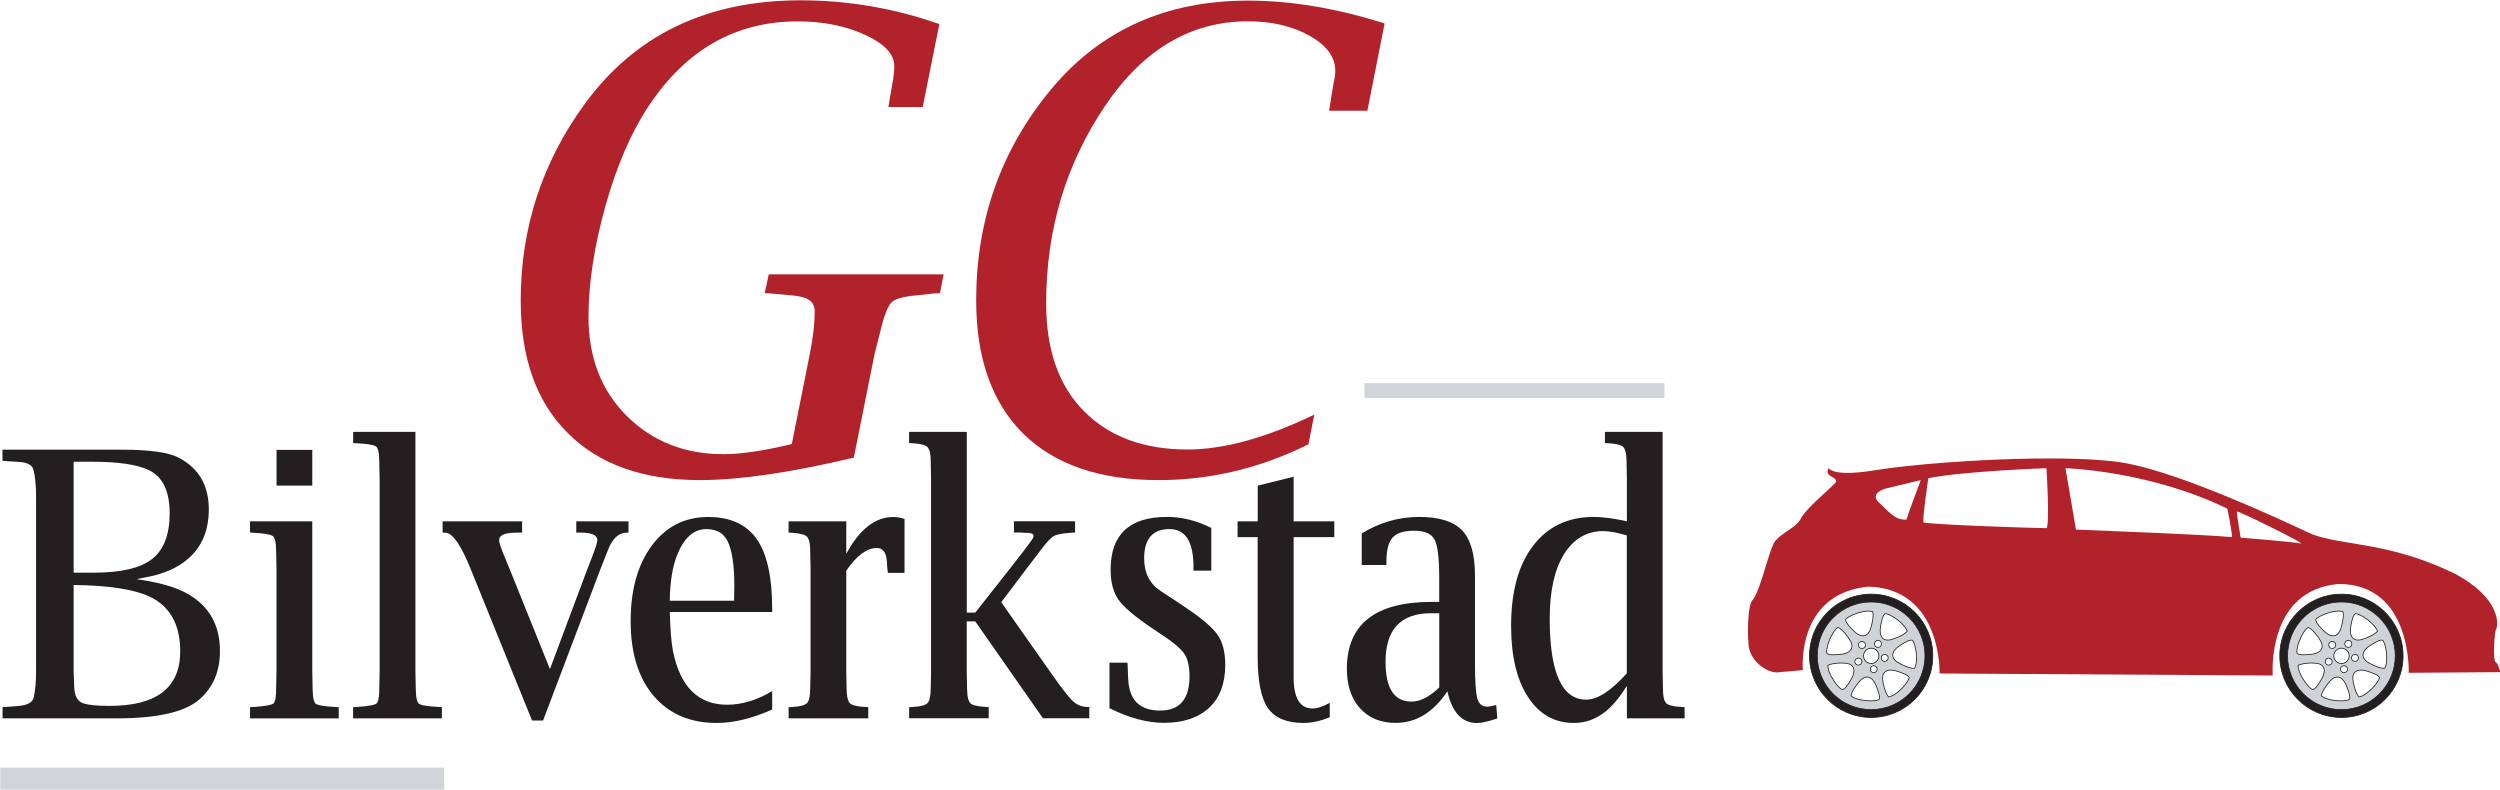 <?xml version="1.0" encoding="UTF-8" standalone="no"?>
<!-- Created with Inkscape (http://www.inkscape.org/) -->

<svg
   xmlns:dc="http://purl.org/dc/elements/1.1/"
   xmlns:cc="http://creativecommons.org/ns#"
   xmlns:rdf="http://www.w3.org/1999/02/22-rdf-syntax-ns#"
   xmlns:svg="http://www.w3.org/2000/svg"
   xmlns="http://www.w3.org/2000/svg"
   xmlns:sodipodi="http://sodipodi.sourceforge.net/DTD/sodipodi-0.dtd"
   xmlns:inkscape="http://www.inkscape.org/namespaces/inkscape"
   width="101.6mm"
   height="32.093mm"
   viewBox="0 0 101.6 32.093"
   version="1.1"
   id="svg8"
   inkscape:version="0.92.3 (2405546, 2018-03-11)"
   sodipodi:docname="logo.svg">
  <defs
     id="defs2" />
  <sodipodi:namedview
     id="base"
     pagecolor="#ffffff"
     bordercolor="#666666"
     borderopacity="1.0"
     inkscape:pageopacity="0.0"
     inkscape:pageshadow="2"
     inkscape:zoom="0.95873016"
     inkscape:cx="339.59784"
     inkscape:cy="160.59745"
     inkscape:document-units="px"
     inkscape:current-layer="layer1"
     showgrid="false"
     units="mm"
     inkscape:window-width="1916"
     inkscape:window-height="1041"
     inkscape:window-x="1920"
     inkscape:window-y="18"
     inkscape:window-maximized="0"
     fit-margin-top="0"
     fit-margin-left="0"
     fit-margin-right="0"
     fit-margin-bottom="0" />
  <g
     inkscape:label="Layer 1"
     inkscape:groupmode="layer"
     id="layer1"
     transform="translate(-16.318,-198.866)">
    <g
       id="g2652"
       transform="matrix(2.495,0,0,2.495,-285.8,-262.694)">
      <path
         id="path2504-2"
         style="display:inline;fill:#d92b27;fill-opacity:1;fill-rule:nonzero;stroke:none;stroke-width:0.265"
         d="m 121.093,197.681 h 7.232 -7.232"
         inkscape:connector-curvature="0" />
      <path
         id="path2514-0"
         style="display:inline;fill:none;stroke:#d2d4da;stroke-width:0.365;stroke-linecap:butt;stroke-linejoin:miter;stroke-miterlimit:10;stroke-dasharray:none;stroke-opacity:1"
         d="m 121.093,197.681 h 7.232 z"
         inkscape:connector-curvature="0" />
      <path
         id="path2516-0"
         style="display:inline;fill:#b1222b;fill-opacity:1;fill-rule:evenodd;stroke:none;stroke-width:0.17"
         d="m 154.273,192.462 c -0.979,0.011 -2.091,0.101 -2.632,0.19 -0.866,0.143 -0.735,-0.11 -0.779,0 -0.044,0.11 0.197,0.121 0.121,0.208 -0.077,0.088 -0.478,0.419 -0.555,0.572 -0.077,0.154 -0.275,0.212 -0.417,0.366 -0.1,0.113 -0.232,0.778 -0.366,0.959 -0.1,0.085 -0.088,0.636 -0.077,0.68 -0.011,0.34 0.351,0.548 0.515,0.505 0.022,0 0.373,-0.033 0.373,-0.033 0,0 -0.121,-1.239 1.064,-1.36 1.206,0.033 1.162,1.415 1.162,1.415 l 5.427,0.033 c 0,0 -0.11,-1.392 1.075,-1.491 1.195,0 1.14,1.447 1.14,1.447 l 1.491,-0.011 c 0,0 -0.033,-0.143 -0.077,-0.165 -0.044,-0.022 -0.022,-0.482 0.011,-0.537 0.033,-0.055 0.088,-0.504 -0.691,-0.91 -1.075,-0.515 -1.787,-0.439 -2.314,-0.636 -0.537,-0.252 -2.094,-0.976 -3.004,-1.151 -0.341,-0.066 -0.881,-0.087 -1.469,-0.08 z m 0.15,0.158 c 0,0 0.054,0.814 0.007,0.977 -0.194,0 -1.83,-0.054 -2.008,-0.093 -0.023,-0.054 0.077,-0.721 0.077,-0.721 0.589,-0.116 1.923,-0.163 1.923,-0.163 z m 0.31,0 c 0,0 1.364,0.039 2.636,0.659 0.078,0.372 0.078,0.465 0.078,0.465 -0.457,-0.046 -2.225,-0.108 -2.543,-0.124 -0.016,-0.085 -0.171,-1 -0.171,-1 z m -2.357,0.194 c -0.07,0.194 -0.186,0.488 -0.232,0.643 -0.194,0.016 -0.302,-0.147 -0.442,-0.271 -0.14,-0.124 1.7e-4,-0.201 0.093,-0.232 0,0 0.387,-0.093 0.581,-0.14 z m 5.149,0.512 c 0.008,-0.023 1.186,0.558 1.031,0.519 -0.178,-0.031 -0.969,-0.093 -0.969,-0.093 0,0 -0.069,-0.403 -0.062,-0.426"
         inkscape:connector-curvature="0" />
      <path
         id="path2518-7"
         style="display:inline;fill:#231f20;fill-opacity:1;fill-rule:nonzero;stroke:none;stroke-width:0.265"
         d="m 151.568,194.672 c -0.554,0 -1.004,0.45 -1.004,1.004 0,0.554 0.45,1.004 1.004,1.004 0.554,0 1.004,-0.45 1.004,-1.004 0,-0.554 -0.45,-1.004 -1.004,-1.004 z m 0,0.184 c 0.453,0 0.82,0.367 0.82,0.82 0,0.453 -0.367,0.82 -0.82,0.82 -0.453,0 -0.82,-0.367 -0.82,-0.82 0,-0.453 0.367,-0.82 0.82,-0.82"
         inkscape:connector-curvature="0" />
      <path
         id="path2520-9"
         style="display:inline;fill:none;stroke:#231f20;stroke-width:0.013;stroke-linecap:butt;stroke-linejoin:miter;stroke-miterlimit:10;stroke-dasharray:none;stroke-opacity:1"
         d="m 151.568,194.672 c -0.554,0 -1.004,0.45 -1.004,1.004 0,0.554 0.45,1.004 1.004,1.004 0.554,0 1.004,-0.45 1.004,-1.004 0,-0.554 -0.45,-1.004 -1.004,-1.004 z m 0,0.184 c 0.453,0 0.82,0.367 0.82,0.82 0,0.453 -0.367,0.82 -0.82,0.82 -0.453,0 -0.82,-0.367 -0.82,-0.82 0,-0.453 0.367,-0.82 0.82,-0.82 z"
         inkscape:connector-curvature="0" />
      <path
         id="path2522-9"
         style="display:inline;fill:#cfd2d7;fill-opacity:1;fill-rule:nonzero;stroke:none;stroke-width:0.265"
         d="m 151.568,194.799 c -0.484,0 -0.878,0.393 -0.878,0.877 0,0.484 0.393,0.877 0.878,0.877 0.484,0 0.877,-0.393 0.877,-0.877 0,-0.484 -0.393,-0.877 -0.877,-0.877 z m -0.03,0.149 c 0.02,5.3e-4 0.038,0.003 0.055,0.008 0.022,0.071 -0.016,0.236 -0.042,0.299 -0.063,0.152 -0.186,0.089 -0.243,0.038 -0.056,-0.05 -0.173,-0.169 -0.153,-0.21 0.032,-0.052 0.244,-0.14 0.384,-0.135 z m 0.261,0.042 c 0.069,-0.004 0.313,0.156 0.357,0.285 -0.045,0.06 -0.202,0.124 -0.268,0.139 -0.161,0.036 -0.18,-0.101 -0.172,-0.177 0.008,-0.075 0.038,-0.239 0.083,-0.246 z m -0.771,0.223 c 0.069,0.028 0.172,0.163 0.203,0.223 0.077,0.146 -0.05,0.2 -0.126,0.212 -0.074,0.011 -0.241,0.026 -0.259,-0.016 -0.022,-0.066 0.069,-0.343 0.182,-0.419 z m 1.196,0.207 c 0.007,1.7e-4 0.014,0.002 0.018,0.005 0.05,0.048 0.098,0.336 0.032,0.455 -0.074,0.007 -0.228,-0.065 -0.283,-0.103 -0.136,-0.094 -0.048,-0.201 0.014,-0.246 0.053,-0.039 0.168,-0.113 0.219,-0.111 z m -0.543,0.004 c 0.015,2.6e-4 0.029,0.006 0.04,0.018 0.022,0.023 0.021,0.059 -0.002,0.081 -0.023,0.022 -0.059,0.021 -0.081,-0.001 -0.022,-0.023 -0.021,-0.059 0.002,-0.081 0.011,-0.011 0.026,-0.016 0.041,-0.016 z m -0.266,0.019 c 0.022,-0.001 0.044,0.011 0.054,0.032 0.014,0.028 0.002,0.063 -0.027,0.076 -0.028,0.014 -0.063,0.002 -0.076,-0.027 -0.014,-0.028 -0.002,-0.063 0.027,-0.076 0.007,-0.003 0.015,-0.005 0.022,-0.005 z m 0.154,0.109 c 0.069,0 0.125,0.056 0.125,0.125 0,0.069 -0.056,0.125 -0.125,0.125 -0.069,0 -0.125,-0.056 -0.125,-0.125 0,-0.069 0.056,-0.125 0.125,-0.125 z m 0.222,0.101 c 0.007,2.7e-4 0.015,0.002 0.022,0.006 0.029,0.014 0.041,0.048 0.027,0.076 -0.014,0.028 -0.048,0.04 -0.076,0.027 -0.029,-0.014 -0.04,-0.048 -0.027,-0.076 0.01,-0.021 0.032,-0.033 0.054,-0.033 z m -0.44,0.061 c 0.031,-0.005 0.06,0.016 0.065,0.047 0.005,0.031 -0.016,0.061 -0.048,0.066 -0.031,0.005 -0.06,-0.016 -0.066,-0.047 -0.005,-0.031 0.017,-0.06 0.048,-0.065 z m -0.255,0.08 c 0.026,1.8e-4 0.05,0.002 0.066,0.004 0.163,0.023 0.133,0.158 0.099,0.226 -0.034,0.067 -0.12,0.211 -0.164,0.201 -0.067,-0.021 -0.238,-0.256 -0.234,-0.392 0.048,-0.03 0.155,-0.04 0.233,-0.04 z m 0.518,0.044 c 0.031,0.003 0.055,0.03 0.052,0.061 -0.003,0.031 -0.03,0.055 -0.061,0.052 -0.031,-0.002 -0.055,-0.03 -0.052,-0.061 0.003,-0.032 0.03,-0.055 0.061,-0.053 z m 0.276,0.071 c 0.023,1.8e-4 0.046,0.004 0.064,0.008 0.073,0.019 0.232,0.071 0.232,0.117 -0.006,0.07 -0.198,0.288 -0.332,0.313 -0.053,-0.053 -0.094,-0.217 -0.099,-0.285 -0.01,-0.124 0.066,-0.154 0.135,-0.154 z m -0.391,0.112 c 0.067,-8e-4 0.115,0.065 0.137,0.113 0.032,0.068 0.092,0.224 0.057,0.254 -0.057,0.04 -0.348,0.029 -0.453,-0.059 0.008,-0.074 0.109,-0.21 0.158,-0.257 0.037,-0.036 0.071,-0.05 0.102,-0.05"
         inkscape:connector-curvature="0" />
      <path
         id="path2524-3"
         style="display:inline;fill:none;stroke:#231f20;stroke-width:0.013;stroke-linecap:butt;stroke-linejoin:miter;stroke-miterlimit:10;stroke-dasharray:none;stroke-opacity:1"
         d="m 151.568,194.799 c -0.484,0 -0.878,0.393 -0.878,0.877 0,0.484 0.393,0.877 0.878,0.877 0.484,0 0.877,-0.393 0.877,-0.877 0,-0.484 -0.393,-0.877 -0.877,-0.877 z m -0.03,0.149 c 0.02,5.3e-4 0.038,0.003 0.055,0.008 0.022,0.071 -0.016,0.236 -0.042,0.299 -0.063,0.152 -0.186,0.089 -0.243,0.038 -0.056,-0.05 -0.173,-0.169 -0.153,-0.21 0.032,-0.052 0.244,-0.14 0.384,-0.135 z m 0.261,0.042 c 0.069,-0.004 0.313,0.156 0.357,0.285 -0.045,0.06 -0.202,0.124 -0.268,0.139 -0.161,0.036 -0.18,-0.101 -0.172,-0.177 0.008,-0.075 0.038,-0.239 0.083,-0.246 z m -0.771,0.223 c 0.069,0.028 0.172,0.163 0.203,0.223 0.077,0.146 -0.05,0.2 -0.126,0.212 -0.074,0.011 -0.241,0.026 -0.259,-0.016 -0.022,-0.066 0.069,-0.343 0.182,-0.419 z m 1.196,0.207 c 0.007,1.7e-4 0.014,0.002 0.018,0.005 0.05,0.048 0.098,0.336 0.032,0.455 -0.074,0.007 -0.228,-0.065 -0.283,-0.103 -0.136,-0.094 -0.048,-0.201 0.014,-0.246 0.053,-0.039 0.168,-0.113 0.219,-0.111 z m -0.543,0.004 c 0.015,2.6e-4 0.029,0.006 0.04,0.018 0.022,0.023 0.021,0.059 -0.002,0.081 -0.023,0.022 -0.059,0.021 -0.081,-0.001 -0.022,-0.023 -0.021,-0.059 0.002,-0.081 0.011,-0.011 0.026,-0.016 0.041,-0.016 z m -0.266,0.019 c 0.022,-0.001 0.044,0.011 0.054,0.032 0.014,0.028 0.002,0.063 -0.027,0.076 -0.028,0.014 -0.063,0.002 -0.076,-0.027 -0.014,-0.028 -0.002,-0.063 0.027,-0.076 0.007,-0.003 0.015,-0.005 0.022,-0.005 z m 0.154,0.109 c 0.069,0 0.125,0.056 0.125,0.125 0,0.069 -0.056,0.125 -0.125,0.125 -0.069,0 -0.125,-0.056 -0.125,-0.125 0,-0.069 0.056,-0.125 0.125,-0.125 z m 0.222,0.101 c 0.007,2.7e-4 0.015,0.002 0.022,0.006 0.029,0.014 0.041,0.048 0.027,0.076 -0.014,0.028 -0.048,0.04 -0.076,0.027 -0.029,-0.014 -0.04,-0.048 -0.027,-0.076 0.01,-0.021 0.032,-0.033 0.054,-0.033 z m -0.44,0.061 c 0.031,-0.005 0.06,0.016 0.065,0.047 0.005,0.031 -0.016,0.061 -0.048,0.066 -0.031,0.005 -0.06,-0.016 -0.066,-0.047 -0.005,-0.031 0.017,-0.06 0.048,-0.065 z m -0.255,0.08 c 0.026,1.8e-4 0.05,0.002 0.066,0.004 0.163,0.023 0.133,0.158 0.099,0.226 -0.034,0.067 -0.12,0.211 -0.164,0.201 -0.067,-0.021 -0.238,-0.256 -0.234,-0.392 0.048,-0.03 0.155,-0.04 0.233,-0.04 z m 0.518,0.044 c 0.031,0.003 0.055,0.03 0.052,0.061 -0.003,0.031 -0.03,0.055 -0.061,0.052 -0.031,-0.002 -0.055,-0.03 -0.052,-0.061 0.003,-0.032 0.03,-0.055 0.061,-0.053 z m 0.276,0.071 c 0.023,1.8e-4 0.046,0.004 0.064,0.008 0.073,0.019 0.232,0.071 0.232,0.117 -0.006,0.07 -0.198,0.288 -0.332,0.313 -0.053,-0.053 -0.094,-0.217 -0.099,-0.285 -0.01,-0.124 0.066,-0.154 0.135,-0.154 z m -0.391,0.112 c 0.067,-8e-4 0.115,0.065 0.137,0.113 0.032,0.068 0.092,0.224 0.057,0.254 -0.057,0.04 -0.348,0.029 -0.453,-0.059 0.008,-0.074 0.109,-0.21 0.158,-0.257 0.037,-0.036 0.071,-0.05 0.102,-0.05 z"
         inkscape:connector-curvature="0" />
      <path
         id="path2526-0"
         style="display:inline;fill:#231f20;fill-opacity:1;fill-rule:nonzero;stroke:none;stroke-width:0.265"
         d="m 159.228,194.672 c -0.554,0 -1.004,0.45 -1.004,1.004 0,0.554 0.45,1.004 1.004,1.004 0.554,0 1.004,-0.45 1.004,-1.004 0,-0.554 -0.45,-1.004 -1.004,-1.004 z m 0,0.184 c 0.453,0 0.82,0.367 0.82,0.82 0,0.453 -0.367,0.82 -0.82,0.82 -0.453,0 -0.82,-0.367 -0.82,-0.82 0,-0.453 0.367,-0.82 0.82,-0.82"
         inkscape:connector-curvature="0" />
      <path
         id="path2528-2"
         style="display:inline;fill:none;stroke:#231f20;stroke-width:0.013;stroke-linecap:butt;stroke-linejoin:miter;stroke-miterlimit:10;stroke-dasharray:none;stroke-opacity:1"
         d="m 159.228,194.672 c -0.554,0 -1.004,0.45 -1.004,1.004 0,0.554 0.45,1.004 1.004,1.004 0.554,0 1.004,-0.45 1.004,-1.004 0,-0.554 -0.45,-1.004 -1.004,-1.004 z m 0,0.184 c 0.453,0 0.82,0.367 0.82,0.82 0,0.453 -0.367,0.82 -0.82,0.82 -0.453,0 -0.82,-0.367 -0.82,-0.82 0,-0.453 0.367,-0.82 0.82,-0.82 z"
         inkscape:connector-curvature="0" />
      <path
         id="path2530-0"
         style="display:inline;fill:#cfd2d7;fill-opacity:1;fill-rule:nonzero;stroke:none;stroke-width:0.265"
         d="m 159.228,194.799 c -0.484,0 -0.878,0.393 -0.878,0.877 0,0.484 0.393,0.877 0.878,0.877 0.484,0 0.877,-0.393 0.877,-0.877 0,-0.484 -0.393,-0.877 -0.877,-0.877 z m -0.031,0.149 c 0.02,5.3e-4 0.038,0.003 0.055,0.008 0.022,0.071 -0.016,0.236 -0.042,0.299 -0.064,0.152 -0.187,0.089 -0.244,0.038 -0.056,-0.05 -0.173,-0.169 -0.153,-0.21 0.032,-0.052 0.244,-0.14 0.384,-0.135 z m 0.261,0.042 c 0.069,-0.004 0.313,0.156 0.357,0.285 -0.045,0.06 -0.202,0.124 -0.268,0.139 -0.161,0.036 -0.18,-0.101 -0.172,-0.177 0.008,-0.075 0.038,-0.239 0.083,-0.246 z m -0.771,0.223 c 0.069,0.028 0.172,0.163 0.203,0.223 0.077,0.146 -0.05,0.2 -0.126,0.212 -0.074,0.011 -0.241,0.026 -0.259,-0.016 -0.022,-0.066 0.069,-0.343 0.182,-0.419 z m 1.196,0.207 c 0.008,1.7e-4 0.014,0.002 0.018,0.005 0.05,0.048 0.098,0.336 0.033,0.455 -0.075,0.007 -0.228,-0.065 -0.283,-0.103 -0.136,-0.094 -0.048,-0.201 0.014,-0.246 0.053,-0.039 0.168,-0.113 0.219,-0.111 z m -0.542,0.004 c 0.015,2.6e-4 0.029,0.006 0.04,0.018 0.022,0.023 0.021,0.059 -0.002,0.081 -0.023,0.022 -0.059,0.021 -0.081,-0.001 -0.022,-0.023 -0.021,-0.059 0.001,-0.081 0.011,-0.011 0.026,-0.016 0.041,-0.016 z m -0.266,0.019 c 0.022,-0.001 0.044,0.011 0.054,0.032 0.014,0.028 0.002,0.063 -0.027,0.076 -0.028,0.014 -0.063,0.002 -0.076,-0.027 -0.014,-0.028 -0.002,-0.063 0.027,-0.076 0.007,-0.003 0.015,-0.005 0.022,-0.005 z m 0.154,0.109 c 0.069,0 0.125,0.056 0.125,0.125 0,0.069 -0.056,0.125 -0.125,0.125 -0.069,0 -0.125,-0.056 -0.125,-0.125 0,-0.069 0.056,-0.125 0.125,-0.125 z m 0.222,0.101 c 0.007,2.7e-4 0.015,0.002 0.022,0.006 0.028,0.014 0.04,0.048 0.027,0.076 -0.014,0.028 -0.048,0.04 -0.076,0.027 -0.029,-0.014 -0.041,-0.048 -0.027,-0.076 0.01,-0.021 0.032,-0.033 0.054,-0.033 z m -0.44,0.061 c 0.031,-0.005 0.061,0.016 0.066,0.047 0.005,0.031 -0.016,0.061 -0.047,0.066 -0.031,0.005 -0.06,-0.016 -0.066,-0.047 -0.005,-0.031 0.016,-0.06 0.047,-0.065 z m -0.255,0.08 c 0.026,1.8e-4 0.049,0.002 0.066,0.004 0.164,0.023 0.134,0.158 0.099,0.226 -0.034,0.067 -0.119,0.211 -0.164,0.201 -0.066,-0.021 -0.238,-0.256 -0.234,-0.392 0.048,-0.03 0.154,-0.04 0.233,-0.04 z m 0.518,0.044 c 0.032,0.003 0.055,0.03 0.053,0.061 -0.003,0.031 -0.03,0.055 -0.061,0.052 -0.032,-0.002 -0.055,-0.03 -0.053,-0.061 0.003,-0.032 0.03,-0.055 0.061,-0.053 z m 0.276,0.071 c 0.023,1.8e-4 0.046,0.004 0.064,0.008 0.073,0.019 0.232,0.071 0.232,0.117 -0.006,0.07 -0.198,0.288 -0.332,0.313 -0.053,-0.053 -0.094,-0.217 -0.1,-0.285 -0.01,-0.124 0.066,-0.154 0.135,-0.154 z m -0.391,0.112 c 0.067,-8e-4 0.115,0.065 0.137,0.113 0.032,0.068 0.092,0.224 0.057,0.254 -0.057,0.04 -0.348,0.029 -0.453,-0.059 0.008,-0.074 0.109,-0.21 0.158,-0.257 0.037,-0.036 0.071,-0.05 0.102,-0.05"
         inkscape:connector-curvature="0" />
      <path
         id="path2532-2"
         style="display:inline;fill:none;stroke:#231f20;stroke-width:0.013;stroke-linecap:butt;stroke-linejoin:miter;stroke-miterlimit:10;stroke-dasharray:none;stroke-opacity:1"
         d="m 159.228,194.799 c -0.484,0 -0.878,0.393 -0.878,0.877 0,0.484 0.393,0.877 0.878,0.877 0.484,0 0.877,-0.393 0.877,-0.877 0,-0.484 -0.393,-0.877 -0.877,-0.877 z m -0.031,0.149 c 0.02,5.3e-4 0.038,0.003 0.055,0.008 0.022,0.071 -0.016,0.236 -0.042,0.299 -0.064,0.152 -0.187,0.089 -0.244,0.038 -0.056,-0.05 -0.173,-0.169 -0.153,-0.21 0.032,-0.052 0.244,-0.14 0.384,-0.135 z m 0.261,0.042 c 0.069,-0.004 0.313,0.156 0.357,0.285 -0.045,0.06 -0.202,0.124 -0.268,0.139 -0.161,0.036 -0.18,-0.101 -0.172,-0.177 0.008,-0.075 0.038,-0.239 0.083,-0.246 z m -0.771,0.223 c 0.069,0.028 0.172,0.163 0.203,0.223 0.077,0.146 -0.05,0.2 -0.126,0.212 -0.074,0.011 -0.241,0.026 -0.259,-0.016 -0.022,-0.066 0.069,-0.343 0.182,-0.419 z m 1.196,0.207 c 0.008,1.7e-4 0.014,0.002 0.018,0.005 0.05,0.048 0.098,0.336 0.033,0.455 -0.075,0.007 -0.228,-0.065 -0.283,-0.103 -0.136,-0.094 -0.048,-0.201 0.014,-0.246 0.053,-0.039 0.168,-0.113 0.219,-0.111 z m -0.542,0.004 c 0.015,2.6e-4 0.029,0.006 0.04,0.018 0.022,0.023 0.021,0.059 -0.002,0.081 -0.023,0.022 -0.059,0.021 -0.081,-0.001 -0.022,-0.023 -0.021,-0.059 0.001,-0.081 0.011,-0.011 0.026,-0.016 0.041,-0.016 z m -0.266,0.019 c 0.022,-0.001 0.044,0.011 0.054,0.032 0.014,0.028 0.002,0.063 -0.027,0.076 -0.028,0.014 -0.063,0.002 -0.076,-0.027 -0.014,-0.028 -0.002,-0.063 0.027,-0.076 0.007,-0.003 0.015,-0.005 0.022,-0.005 z m 0.154,0.109 c 0.069,0 0.125,0.056 0.125,0.125 0,0.069 -0.056,0.125 -0.125,0.125 -0.069,0 -0.125,-0.056 -0.125,-0.125 0,-0.069 0.056,-0.125 0.125,-0.125 z m 0.222,0.101 c 0.007,2.7e-4 0.015,0.002 0.022,0.006 0.028,0.014 0.04,0.048 0.027,0.076 -0.014,0.028 -0.048,0.04 -0.076,0.027 -0.029,-0.014 -0.041,-0.048 -0.027,-0.076 0.01,-0.021 0.032,-0.033 0.054,-0.033 z m -0.44,0.061 c 0.031,-0.005 0.061,0.016 0.066,0.047 0.005,0.031 -0.016,0.061 -0.047,0.066 -0.031,0.005 -0.06,-0.016 -0.066,-0.047 -0.005,-0.031 0.016,-0.06 0.047,-0.065 z m -0.255,0.08 c 0.026,1.8e-4 0.049,0.002 0.066,0.004 0.164,0.023 0.134,0.158 0.099,0.226 -0.034,0.067 -0.119,0.211 -0.164,0.201 -0.066,-0.021 -0.238,-0.256 -0.234,-0.392 0.048,-0.03 0.154,-0.04 0.233,-0.04 z m 0.518,0.044 c 0.032,0.003 0.055,0.03 0.053,0.061 -0.003,0.031 -0.03,0.055 -0.061,0.052 -0.032,-0.002 -0.055,-0.03 -0.053,-0.061 0.003,-0.032 0.03,-0.055 0.061,-0.053 z m 0.276,0.071 c 0.023,1.8e-4 0.046,0.004 0.064,0.008 0.073,0.019 0.232,0.071 0.232,0.117 -0.006,0.07 -0.198,0.288 -0.332,0.313 -0.053,-0.053 -0.094,-0.217 -0.1,-0.285 -0.01,-0.124 0.066,-0.154 0.135,-0.154 z m -0.391,0.112 c 0.067,-8e-4 0.115,0.065 0.137,0.113 0.032,0.068 0.092,0.224 0.057,0.254 -0.057,0.04 -0.348,0.029 -0.453,-0.059 0.008,-0.074 0.109,-0.21 0.158,-0.257 0.037,-0.036 0.071,-0.05 0.102,-0.05 z"
         inkscape:connector-curvature="0" />
      <path
         id="path2534-1"
         style="display:inline;fill:#231f20;fill-opacity:1;fill-rule:nonzero;stroke:none;stroke-width:0.265"
         d="m 123.321,194.429 c 0.355,0.049 0.629,0.128 0.822,0.236 0.353,0.199 0.529,0.51 0.529,0.934 0,0.333 -0.113,0.597 -0.34,0.792 -0.236,0.203 -0.684,0.304 -1.342,0.304 h -1.859 v -0.183 l 0.056,-0.003 0.198,-0.015 c 0.15,-0.012 0.235,-0.058 0.254,-0.139 0.026,-0.122 0.038,-0.264 0.038,-0.426 v -2.844 c 0,-0.116 -0.007,-0.227 -0.021,-0.331 -0.012,-0.077 -0.026,-0.127 -0.041,-0.151 -0.035,-0.051 -0.112,-0.08 -0.231,-0.086 l -0.198,-0.012 -0.056,-0.006 v -0.18 h 1.945 c 0.447,0 0.754,0.042 0.919,0.127 0.331,0.17 0.497,0.452 0.497,0.848 0,0.305 -0.092,0.553 -0.275,0.742 -0.13,0.136 -0.305,0.238 -0.526,0.307 -0.081,0.026 -0.204,0.053 -0.37,0.083 m -1.031,0.098 v 1.404 l 0.009,0.257 c 0.006,0.148 0.056,0.236 0.151,0.266 0.087,0.028 0.229,0.041 0.426,0.041 0.766,0 1.15,-0.296 1.15,-0.887 0,-0.44 -0.167,-0.737 -0.5,-0.893 -0.258,-0.12 -0.67,-0.183 -1.236,-0.189 m 0,-0.201 h 0.328 c 0.443,0 0.76,-0.074 0.949,-0.222 0.191,-0.148 0.287,-0.396 0.287,-0.745 0,-0.361 -0.113,-0.595 -0.34,-0.704 -0.189,-0.091 -0.499,-0.136 -0.928,-0.136 h -0.296 v 1.806"
         inkscape:connector-curvature="0" />
      <path
         id="path2536-6"
         style="display:inline;fill:#231f20;fill-opacity:1;fill-rule:nonzero;stroke:none;stroke-width:0.265"
         d="m 125.594,192.904 v -0.582 h 0.582 v 0.582 h -0.582 m -0.432,3.792 v -0.183 l 0.056,-0.003 c 0.213,-0.014 0.325,-0.037 0.337,-0.071 0.022,-0.037 0.032,-0.109 0.032,-0.216 l 0.006,-0.293 v -1.679 l -0.006,-0.29 c -0.002,-0.146 -0.024,-0.227 -0.065,-0.242 -0.039,-0.022 -0.141,-0.037 -0.304,-0.047 l -0.056,-0.003 v -0.183 h 1.014 v 2.445 l 0.006,0.293 c 0.002,0.146 0.024,0.227 0.065,0.242 0.041,0.02 0.143,0.035 0.304,0.044 l 0.056,0.003 v 0.183 h -1.445"
         inkscape:connector-curvature="0" />
      <path
         id="path2538-0"
         style="display:inline;fill:#231f20;fill-opacity:1;fill-rule:nonzero;stroke:none;stroke-width:0.265"
         d="m 126.841,196.696 v -0.183 l 0.056,-0.003 c 0.213,-0.014 0.325,-0.037 0.337,-0.071 0.022,-0.037 0.033,-0.109 0.033,-0.216 l 0.006,-0.293 v -3.136 l -0.006,-0.293 c -0.002,-0.146 -0.024,-0.227 -0.065,-0.243 -0.041,-0.02 -0.143,-0.035 -0.304,-0.044 l -0.056,-0.003 v -0.183 h 1.014 v 3.902 l 0.006,0.293 c 0.002,0.146 0.024,0.227 0.065,0.242 0.041,0.02 0.143,0.035 0.304,0.044 l 0.056,0.003 v 0.183 h -1.445"
         inkscape:connector-curvature="0" />
      <path
         id="path2540-0"
         style="display:inline;fill:#231f20;fill-opacity:1;fill-rule:nonzero;stroke:none;stroke-width:0.265"
         d="m 129.756,196.731 -0.996,-2.459 c -0.158,-0.392 -0.294,-0.592 -0.408,-0.6 l -0.053,-0.003 v -0.183 h 1.295 v 0.183 h -0.059 l -0.086,0.003 c -0.154,0.006 -0.23,0.046 -0.23,0.121 0,0.035 0.029,0.125 0.089,0.269 l 0.089,0.216 0.65,1.614 0.603,-1.611 0.077,-0.198 c 0.061,-0.158 0.092,-0.254 0.092,-0.29 0,-0.083 -0.092,-0.124 -0.278,-0.124 h -0.065 v -0.183 h 0.851 v 0.183 l -0.05,0.003 c -0.12,0.01 -0.214,0.101 -0.281,0.272 l -0.133,0.337 -0.928,2.45 h -0.177"
         inkscape:connector-curvature="0" />
      <path
         id="path2542-4"
         style="display:inline;fill:#231f20;fill-opacity:1;fill-rule:nonzero;stroke:none;stroke-width:0.265"
         d="m 133.667,196.551 c -0.327,0.146 -0.629,0.219 -0.904,0.219 -0.434,0 -0.775,-0.147 -1.026,-0.44 -0.25,-0.294 -0.375,-0.7 -0.375,-1.218 0,-0.512 0.115,-0.923 0.346,-1.233 0.229,-0.309 0.535,-0.464 0.919,-0.464 0.357,0 0.62,0.12 0.789,0.36 0.168,0.241 0.251,0.618 0.251,1.132 v 0.056 h -1.667 c 0.006,0.284 0.024,0.498 0.053,0.644 0.118,0.577 0.412,0.866 0.881,0.866 0.24,0 0.485,-0.074 0.733,-0.222 v 0.299 m -1.667,-1.771 h 1.046 l 0.003,-0.13 c 0.008,-0.349 -0.019,-0.61 -0.083,-0.783 -0.061,-0.169 -0.184,-0.254 -0.37,-0.254 -0.205,0 -0.364,0.14 -0.476,0.42 -0.077,0.193 -0.117,0.442 -0.121,0.748"
         inkscape:connector-curvature="0" />
      <path
         id="path2544-8"
         style="display:inline;fill:#231f20;fill-opacity:1;fill-rule:nonzero;stroke:none;stroke-width:0.265"
         d="m 133.935,196.696 v -0.183 l 0.056,-0.003 c 0.144,-0.008 0.229,-0.034 0.254,-0.077 0.026,-0.037 0.039,-0.107 0.041,-0.21 l 0.006,-0.293 v -1.679 l -0.006,-0.29 c 0,-0.134 -0.025,-0.215 -0.074,-0.242 -0.039,-0.024 -0.113,-0.039 -0.222,-0.047 l -0.056,-0.003 v -0.183 h 0.94 v 0.529 c 0.215,-0.4 0.471,-0.6 0.769,-0.6 0.061,0 0.121,0.011 0.18,0.032 v 0.878 h -0.272 l -0.006,-0.053 -0.003,-0.021 c 0,-0.012 -0.001,-0.029 -0.003,-0.053 0,-0.014 -0.001,-0.031 -0.003,-0.05 -0.008,-0.152 -0.063,-0.228 -0.165,-0.228 -0.162,0 -0.327,0.123 -0.497,0.369 v 1.641 l 0.006,0.293 c 0.002,0.136 0.027,0.217 0.074,0.242 0.043,0.024 0.118,0.038 0.225,0.044 l 0.053,0.003 v 0.183 h -1.298"
         inkscape:connector-curvature="0" />
      <path
         id="path2546-9"
         style="display:inline;fill:#231f20;fill-opacity:1;fill-rule:nonzero;stroke:none;stroke-width:0.265"
         d="m 135.898,196.696 v -0.183 l 0.056,-0.003 c 0.144,-0.008 0.228,-0.034 0.254,-0.077 0.025,-0.037 0.039,-0.107 0.041,-0.21 l 0.006,-0.293 v -3.136 l -0.006,-0.293 c 0,-0.134 -0.025,-0.215 -0.074,-0.243 -0.043,-0.024 -0.117,-0.038 -0.222,-0.044 l -0.056,-0.003 v -0.183 h 0.94 v 2.944 h 0.139 l 0.562,-0.715 0.231,-0.296 0.118,-0.16 c 0.026,-0.033 0.038,-0.059 0.038,-0.077 0,-0.033 -0.034,-0.05 -0.101,-0.05 h -0.047 l -0.018,-0.003 c -0.02,0 -0.04,-8e-4 -0.062,-0.003 h -0.092 v -0.183 h 0.996 v 0.183 l -0.053,0.003 c -0.173,0.01 -0.281,0.035 -0.322,0.074 -0.045,0.035 -0.106,0.104 -0.183,0.207 l -0.21,0.275 -0.435,0.576 0.804,1.144 c 0.167,0.238 0.285,0.391 0.352,0.458 0.067,0.063 0.141,0.098 0.222,0.103 l 0.056,0.003 v 0.183 h -0.754 l -1.103,-1.578 h -0.139 v 0.813 l 0.006,0.293 c 0.002,0.136 0.026,0.217 0.074,0.242 0.043,0.024 0.118,0.038 0.225,0.044 l 0.053,0.003 v 0.183 h -1.298"
         inkscape:connector-curvature="0" />
      <path
         id="path2548-7"
         style="display:inline;fill:#231f20;fill-opacity:1;fill-rule:nonzero;stroke:none;stroke-width:0.265"
         d="m 139.161,196.53 v -0.742 h 0.293 l 0.003,0.053 0.009,0.21 c 0.014,0.345 0.187,0.517 0.52,0.517 0.319,0 0.479,-0.186 0.479,-0.559 0,-0.183 -0.037,-0.317 -0.112,-0.402 -0.061,-0.073 -0.168,-0.16 -0.319,-0.26 l -0.171,-0.115 c -0.282,-0.189 -0.466,-0.345 -0.553,-0.467 -0.087,-0.122 -0.13,-0.286 -0.13,-0.491 0,-0.573 0.305,-0.86 0.916,-0.86 0.246,0 0.488,0.06 0.724,0.18 v 0.695 h -0.29 v -0.053 c 0,-0.416 -0.13,-0.624 -0.39,-0.624 -0.276,0 -0.414,0.16 -0.414,0.479 0,0.236 0.091,0.414 0.272,0.532 l 0.254,0.166 0.166,0.112 c 0.26,0.175 0.43,0.322 0.508,0.44 0.081,0.118 0.121,0.28 0.121,0.485 0,0.301 -0.088,0.534 -0.263,0.697 -0.177,0.164 -0.423,0.245 -0.736,0.245 -0.274,0 -0.57,-0.08 -0.887,-0.239"
         inkscape:connector-curvature="0" />
      <path
         id="path2550-4"
         style="display:inline;fill:#231f20;fill-opacity:1;fill-rule:nonzero;stroke:none;stroke-width:0.265"
         d="m 141.576,193.743 h -0.328 v -0.257 h 0.328 v -0.582 l 0.585,-0.145 v 0.727 h 0.662 v 0.257 h -0.662 v 2.285 c 0,0.337 0.103,0.506 0.307,0.506 0.077,0 0.171,-0.031 0.281,-0.092 v 0.236 c -0.154,0.061 -0.295,0.092 -0.426,0.092 -0.272,0 -0.465,-0.08 -0.579,-0.239 -0.112,-0.16 -0.169,-0.438 -0.169,-0.836 v -1.951"
         inkscape:connector-curvature="0" />
      <path
         id="path2552-5"
         style="display:inline;fill:#231f20;fill-opacity:1;fill-rule:nonzero;stroke:none;stroke-width:0.265"
         d="m 144.665,196.255 c -0.229,0.343 -0.509,0.514 -0.842,0.514 -0.243,0 -0.436,-0.079 -0.579,-0.236 -0.144,-0.16 -0.216,-0.374 -0.216,-0.644 0,-0.727 0.461,-1.091 1.383,-1.091 h 0.121 v -0.399 c 0,-0.321 -0.026,-0.527 -0.077,-0.618 -0.051,-0.095 -0.163,-0.142 -0.334,-0.142 -0.166,0 -0.282,0.037 -0.349,0.112 -0.067,0.075 -0.1,0.206 -0.1,0.393 v 0.053 h -0.402 v -0.514 c 0.292,-0.179 0.603,-0.269 0.934,-0.269 0.327,0 0.561,0.073 0.701,0.219 0.14,0.146 0.21,0.393 0.21,0.742 v 1.431 c 0,0.286 0.013,0.474 0.038,0.565 0.025,0.089 0.078,0.133 0.157,0.133 0.031,0 0.082,-0.009 0.151,-0.026 l 0.018,0.219 c -0.15,0.049 -0.26,0.074 -0.331,0.074 -0.244,0 -0.405,-0.171 -0.482,-0.514 m -0.133,-0.065 v -1.209 h -0.136 c -0.493,0 -0.739,0.264 -0.739,0.792 0,0.431 0.141,0.647 0.423,0.647 0.142,0 0.293,-0.077 0.452,-0.231"
         inkscape:connector-curvature="0" />
      <path
         id="path2554-9"
         style="display:inline;fill:#231f20;fill-opacity:1;fill-rule:nonzero;stroke:none;stroke-width:0.265"
         d="m 147.589,196.696 v -0.529 c -0.114,0.181 -0.226,0.317 -0.337,0.408 -0.158,0.13 -0.333,0.195 -0.526,0.195 -0.315,0 -0.565,-0.141 -0.748,-0.423 -0.183,-0.28 -0.275,-0.666 -0.275,-1.159 0,-0.558 0.119,-0.992 0.358,-1.304 0.238,-0.313 0.567,-0.47 0.987,-0.47 0.146,0 0.326,0.024 0.541,0.071 v -0.691 l -0.006,-0.293 c -0.002,-0.136 -0.026,-0.217 -0.074,-0.243 -0.043,-0.024 -0.117,-0.038 -0.222,-0.044 l -0.056,-0.003 v -0.183 h 0.94 v 3.902 l 0.006,0.293 c 0,0.134 0.025,0.215 0.074,0.242 0.045,0.024 0.12,0.038 0.225,0.044 l 0.053,0.003 v 0.183 h -0.94 m 0,-2.979 c -0.158,-0.047 -0.286,-0.071 -0.384,-0.071 -0.27,0 -0.483,0.125 -0.639,0.375 -0.156,0.25 -0.234,0.6 -0.234,1.049 0,0.881 0.198,1.321 0.594,1.321 0.185,0 0.406,-0.143 0.662,-0.429 v -2.247"
         inkscape:connector-curvature="0" />
      <path
         id="path2556-4"
         style="display:inline;fill:#d92b27;fill-opacity:1;fill-rule:nonzero;stroke:none;stroke-width:0.265"
         d="m 143.314,191.356 h 4.887 -4.887"
         inkscape:connector-curvature="0" />
      <path
         id="path2558-5"
         style="display:inline;fill:none;stroke:#d2d4da;stroke-width:0.243;stroke-linecap:butt;stroke-linejoin:miter;stroke-miterlimit:10;stroke-dasharray:none;stroke-opacity:1"
         d="m 143.314,191.356 h 4.887 z"
         inkscape:connector-curvature="0" />
      <path
         id="path2568-6"
         style="display:inline;fill:#b1222b;fill-opacity:1;fill-rule:nonzero;stroke:none;stroke-width:0.17"
         d="m 134.999,192.447 c -1.029,0.245 -1.864,0.367 -2.508,0.367 -0.925,0 -1.642,-0.255 -2.151,-0.764 -0.513,-0.506 -0.769,-1.226 -0.769,-2.161 0,-1.176 0.345,-2.24 1.035,-3.191 0.821,-1.132 1.995,-1.699 3.523,-1.699 0.771,0 1.524,0.129 2.261,0.387 l -0.271,1.352 h -0.558 l 0.015,-0.1 c 0.013,-0.074 0.03,-0.169 0.05,-0.286 0.02,-0.114 0.03,-0.208 0.03,-0.282 0,-0.194 -0.158,-0.363 -0.473,-0.507 -0.318,-0.147 -0.685,-0.221 -1.101,-0.221 -1.005,0 -1.813,0.457 -2.422,1.372 -0.285,0.425 -0.519,0.965 -0.704,1.618 -0.188,0.67 -0.281,1.278 -0.281,1.824 0,0.66 0.208,1.198 0.623,1.613 0.419,0.415 0.943,0.623 1.573,0.623 0.291,0 0.663,-0.055 1.116,-0.166 l 0.292,-1.462 c 0.054,-0.268 0.081,-0.501 0.081,-0.699 0,-0.104 -0.05,-0.176 -0.151,-0.216 -0.047,-0.02 -0.126,-0.035 -0.236,-0.045 l -0.332,-0.03 -0.095,-0.005 0.065,-0.307 h 2.849 l -0.06,0.307 -0.096,0.005 -0.281,0.03 c -0.225,0.02 -0.364,0.06 -0.417,0.121 -0.054,0.064 -0.102,0.178 -0.146,0.342 l -0.126,0.497 -0.337,1.684"
         inkscape:connector-curvature="0" />
      <path
         id="path2570-1"
         style="display:inline;fill:#b1222b;fill-opacity:1;fill-rule:nonzero;stroke:none;stroke-width:0.17"
         d="m 142.402,192.231 c -0.781,0.389 -1.595,0.583 -2.442,0.583 -0.955,0 -1.689,-0.251 -2.201,-0.754 -0.512,-0.506 -0.769,-1.231 -0.769,-2.176 0,-1.317 0.411,-2.466 1.231,-3.448 0.801,-0.955 1.866,-1.432 3.196,-1.432 0.7,0 1.442,0.124 2.226,0.372 l -0.281,1.422 h -0.623 l 0.015,-0.1 c 0.007,-0.04 0.015,-0.092 0.025,-0.156 0.01,-0.06 0.02,-0.121 0.03,-0.181 0.02,-0.084 0.03,-0.156 0.03,-0.216 0,-0.221 -0.139,-0.41 -0.417,-0.568 -0.282,-0.158 -0.617,-0.236 -1.005,-0.236 -0.931,0 -1.707,0.459 -2.327,1.377 -0.64,0.948 -0.96,2.02 -0.96,3.216 0,0.761 0.206,1.347 0.618,1.759 0.412,0.415 0.973,0.623 1.684,0.623 0.59,0 1.278,-0.189 2.065,-0.568 l -0.095,0.483"
         inkscape:connector-curvature="0" />
    </g>
  </g>
</svg>
